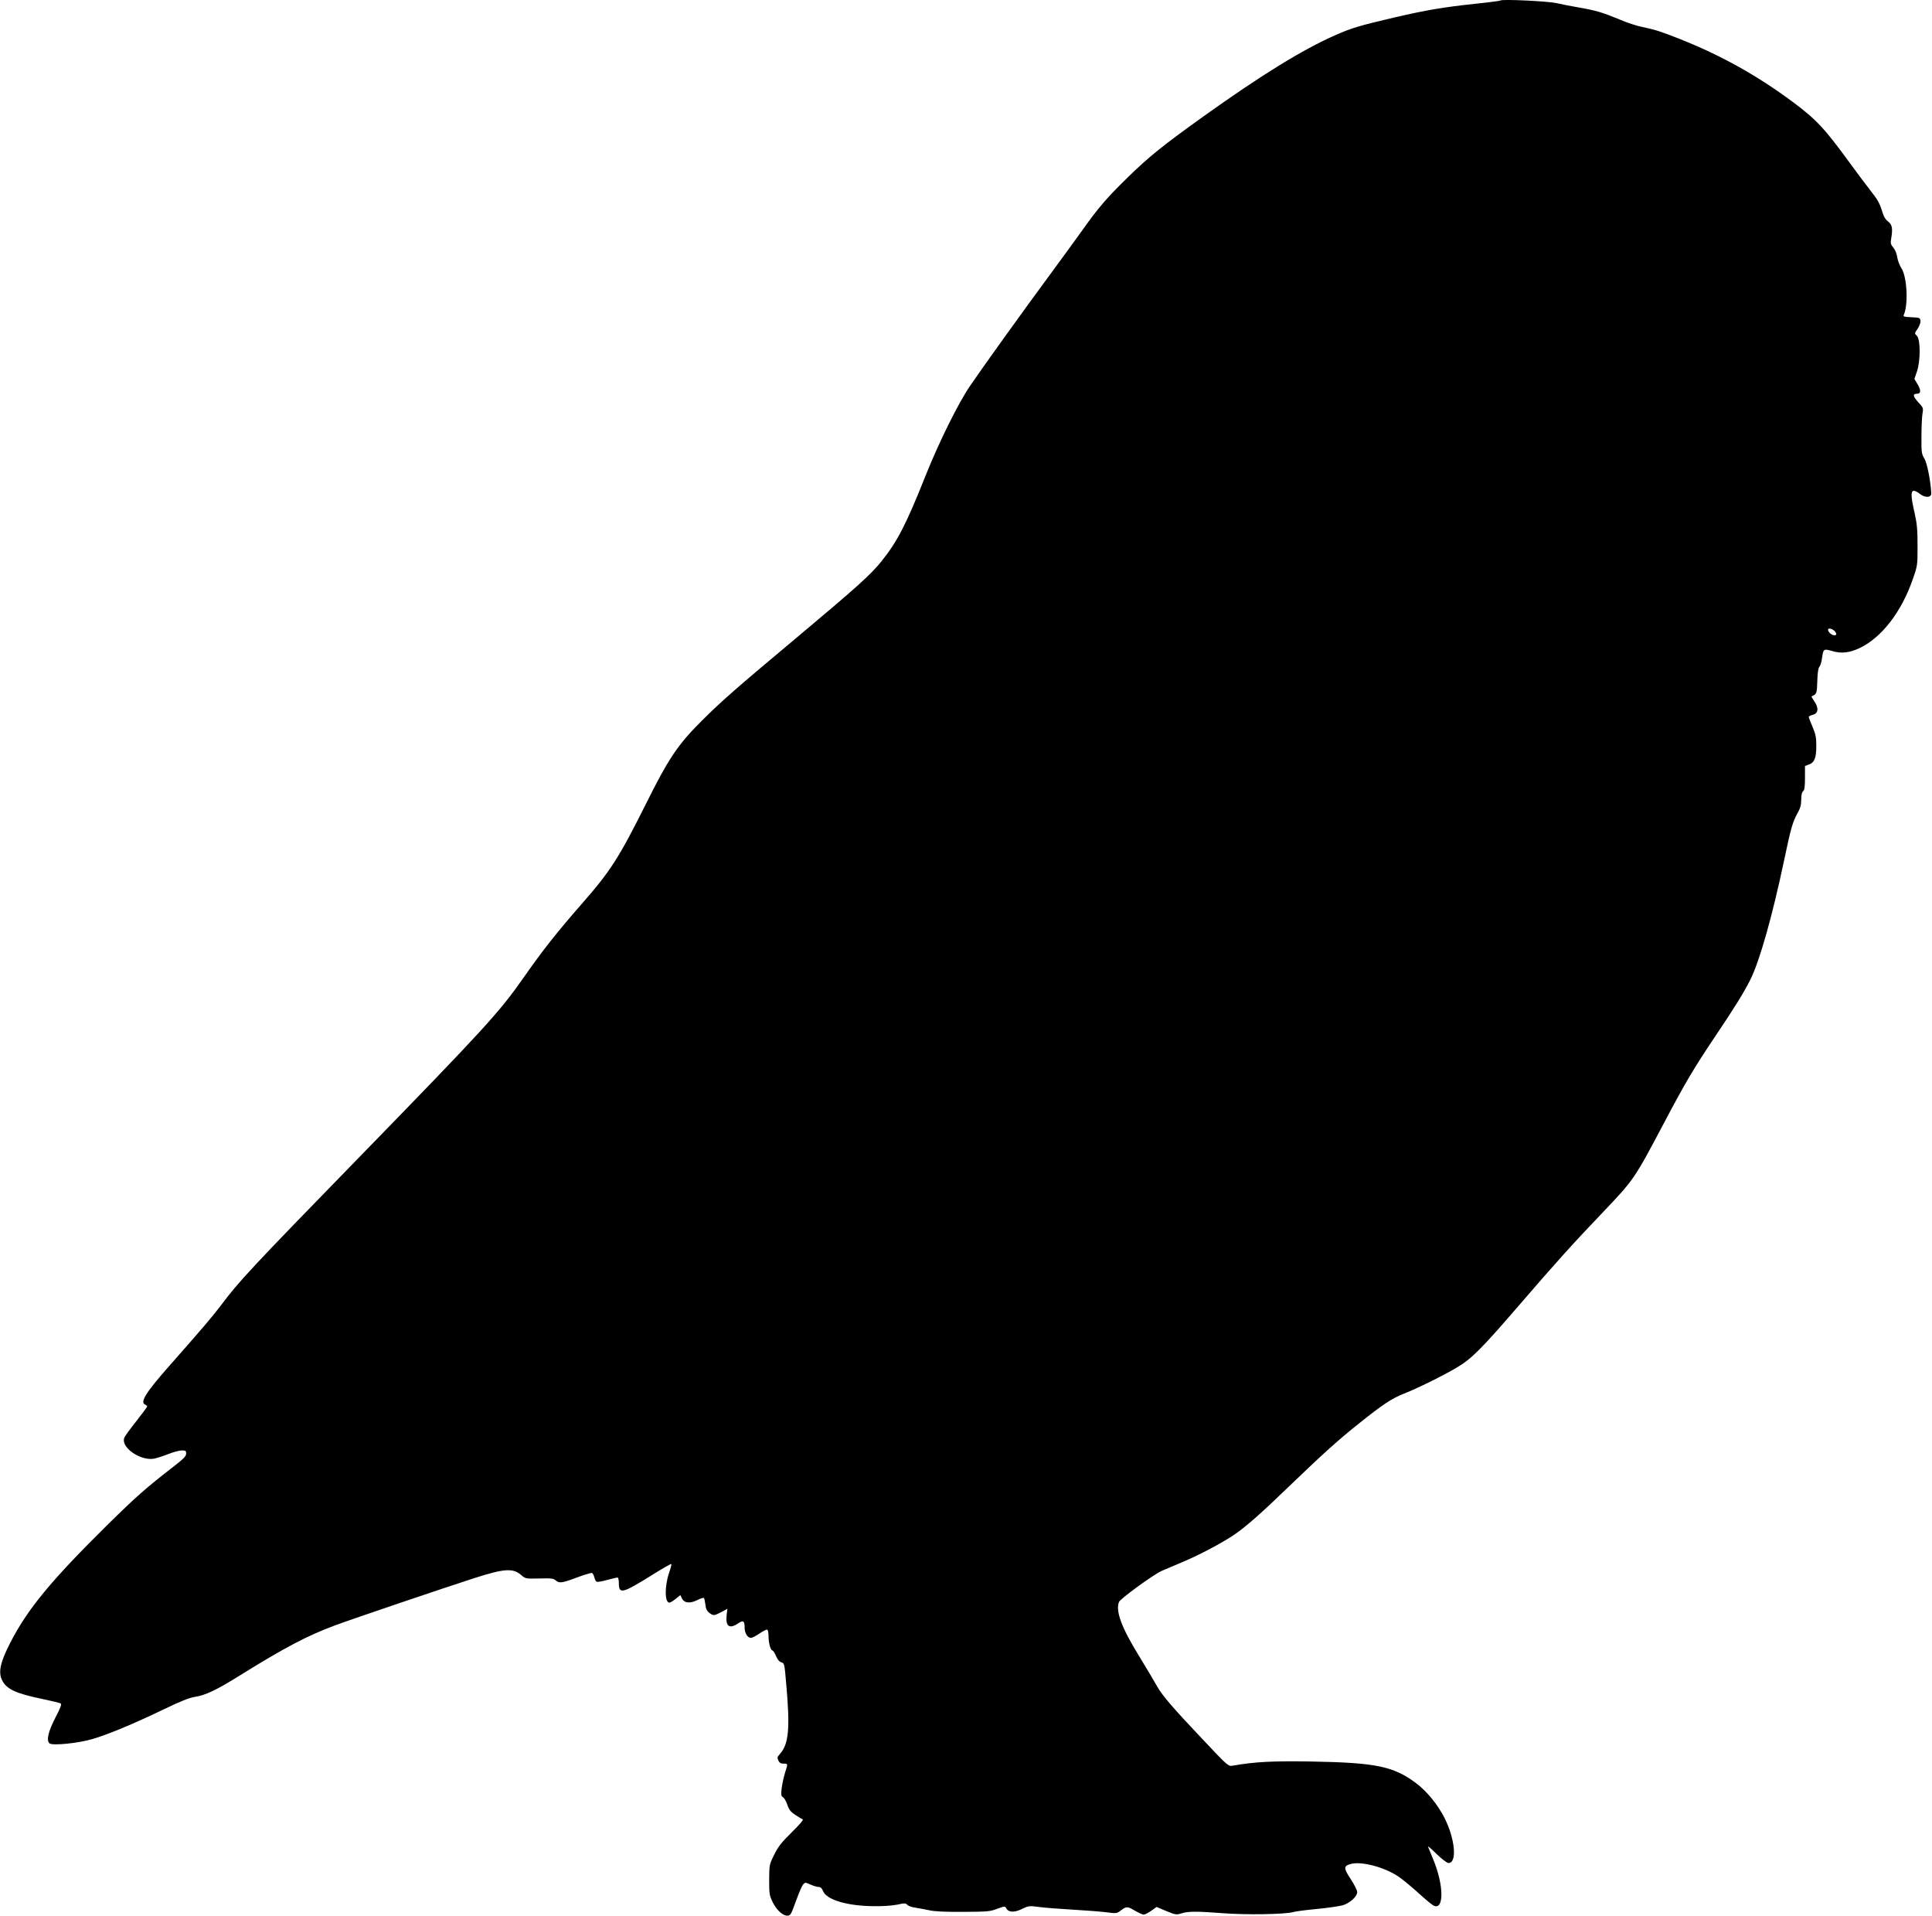 <?xml version="1.0" standalone="no"?>
<!DOCTYPE svg PUBLIC "-//W3C//DTD SVG 20010904//EN"
 "http://www.w3.org/TR/2001/REC-SVG-20010904/DTD/svg10.dtd">
<svg version="1.0" xmlns="http://www.w3.org/2000/svg"
 width="1536pt" height="1523pt" viewBox="0 0 1536 1523"
 preserveAspectRatio="xMidYMid meet">
<g transform="translate(0,1523) scale(0.1,-0.1)"
fill="#000000" stroke="none">
<path d="M11929 15226 c-3 -3 -93 -15 -200 -26 -253 -27 -390 -50 -648 -110
-273 -64 -334 -82 -461 -138 -261 -114 -595 -320 -1063 -655 -315 -226 -423
-313 -591 -477 -168 -164 -234 -241 -361 -420 -49 -69 -164 -226 -255 -350
-218 -295 -546 -752 -638 -888 -93 -136 -247 -447 -353 -712 -155 -390 -224
-523 -351 -682 -89 -110 -194 -204 -683 -614 -458 -383 -593 -501 -741 -649
-195 -194 -265 -297 -451 -670 -210 -420 -280 -530 -499 -780 -205 -234 -321
-381 -471 -596 -195 -278 -303 -397 -1303 -1424 -866 -889 -962 -992 -1106
-1185 -67 -88 -136 -170 -416 -487 -181 -206 -228 -282 -183 -299 8 -4 15 -10
15 -14 0 -5 -39 -57 -86 -117 -47 -59 -91 -119 -96 -133 -29 -74 125 -183 234
-166 21 4 72 20 113 36 42 17 91 30 110 30 31 0 35 -3 35 -25 0 -20 -19 -40
-87 -93 -235 -182 -306 -245 -532 -467 -453 -447 -642 -675 -780 -945 -78
-152 -96 -231 -65 -295 34 -72 108 -107 322 -151 72 -15 137 -31 144 -35 10
-6 0 -33 -41 -112 -59 -114 -74 -183 -47 -206 23 -19 227 1 342 35 116 33 334
124 564 235 137 66 202 92 250 100 83 13 169 53 355 169 358 223 538 317 755
398 140 52 857 295 1108 376 242 78 311 82 376 25 34 -29 35 -29 144 -27 93 3
113 0 129 -14 28 -26 50 -23 170 22 59 22 113 38 119 36 7 -3 15 -18 19 -34 3
-17 12 -33 20 -36 8 -3 46 4 84 15 39 10 75 19 81 19 5 0 10 -20 10 -44 0 -91
27 -84 263 63 81 51 151 91 154 88 3 -3 -5 -34 -17 -68 -37 -109 -36 -239 2
-239 8 0 30 14 50 30 l37 30 13 -27 c18 -37 63 -42 123 -12 25 12 48 20 51 16
4 -3 9 -27 12 -52 3 -33 12 -51 30 -65 32 -26 39 -25 97 5 l48 26 -6 -48 c-10
-92 21 -115 91 -68 41 28 52 21 52 -35 0 -42 24 -80 49 -80 11 0 42 16 70 35
28 20 56 33 61 30 6 -3 10 -28 10 -54 0 -53 17 -111 31 -111 5 0 18 -20 29
-45 13 -30 27 -46 43 -50 22 -6 24 -12 36 -153 34 -374 23 -498 -52 -579 -17
-19 -19 -27 -9 -48 9 -19 19 -25 42 -25 35 0 35 2 10 -76 -10 -34 -22 -89 -26
-122 -5 -51 -4 -61 11 -69 10 -6 25 -32 34 -59 13 -39 25 -55 63 -81 26 -17
53 -33 60 -36 8 -2 -28 -45 -88 -103 -82 -81 -108 -114 -139 -178 -39 -78 -39
-79 -40 -200 0 -115 2 -124 30 -181 32 -63 83 -108 119 -103 23 4 24 6 70 132
20 55 43 108 52 117 15 16 18 16 57 -2 23 -10 52 -19 64 -19 16 0 27 -10 37
-34 28 -68 190 -117 401 -119 72 -1 147 4 187 12 59 13 68 13 82 -2 9 -9 38
-19 64 -22 26 -4 74 -13 108 -20 41 -10 128 -14 270 -13 193 1 214 2 271 24
61 22 63 22 73 4 17 -33 65 -35 125 -5 52 25 58 26 132 16 43 -6 161 -15 263
-21 102 -6 224 -15 271 -21 86 -11 87 -11 121 15 44 33 52 32 113 -4 28 -16
58 -30 67 -30 10 0 37 14 60 30 l43 31 78 -33 c74 -30 79 -31 120 -18 54 17
121 17 332 1 181 -14 493 -9 555 9 19 6 105 17 191 25 86 8 177 22 204 29 58
18 115 70 115 105 0 14 -23 60 -52 104 -58 88 -57 104 3 120 83 22 263 -25
373 -98 31 -20 101 -78 157 -128 55 -51 111 -97 124 -104 86 -46 86 158 -1
367 -19 47 -38 92 -41 100 -3 8 28 -18 68 -58 44 -42 83 -72 95 -72 69 0 53
188 -30 355 -53 106 -140 214 -228 280 -179 134 -319 163 -833 172 -309 5
-446 -2 -625 -33 -35 -6 -37 -5 -242 213 -237 250 -323 350 -363 425 -16 29
-80 136 -142 238 -137 223 -185 352 -157 425 10 26 274 218 339 247 33 14 105
45 160 68 130 54 309 148 410 215 96 64 219 172 466 411 253 243 371 349 534
479 189 151 258 197 356 236 118 47 307 141 418 206 121 72 191 141 504 504
281 326 420 481 663 735 243 255 248 262 482 705 174 329 237 435 408 690 152
226 228 348 279 450 74 146 176 508 270 954 53 253 67 301 106 371 22 39 29
64 29 106 0 37 5 60 15 68 11 9 15 35 15 107 l0 94 30 11 c45 15 60 53 60 148
0 68 -5 93 -30 152 -16 38 -30 74 -30 79 0 5 15 12 33 17 43 11 48 53 12 106
-14 21 -25 39 -23 40 41 18 43 22 46 122 2 66 7 103 17 114 7 8 17 38 20 66
11 77 13 78 80 59 74 -22 138 -15 219 23 175 83 333 287 423 547 38 109 38
112 38 265 0 124 -4 175 -22 255 -31 136 -33 178 -10 183 9 2 31 -8 49 -23 42
-35 94 -32 92 5 -5 98 -34 243 -56 277 -21 35 -23 48 -22 173 0 74 4 156 8
181 8 46 7 48 -34 92 -42 47 -45 67 -9 67 31 0 33 26 5 74 l-26 44 20 58 c29
83 29 255 0 284 -20 20 -20 20 6 57 14 22 24 48 22 63 -3 24 -6 25 -71 28 -60
3 -68 5 -61 20 37 84 25 305 -20 371 -13 20 -28 58 -32 84 -4 29 -16 60 -31
78 -21 25 -24 35 -18 70 14 84 9 112 -24 138 -23 17 -36 41 -51 92 -16 52 -36
87 -83 146 -34 43 -111 146 -171 228 -201 276 -266 345 -451 483 -282 210
-570 371 -900 502 -149 59 -199 75 -296 95 -43 8 -125 35 -183 60 -135 56
-185 71 -321 95 -60 10 -141 26 -180 35 -72 16 -435 33 -446 21z m2663 -5020
c12 -18 9 -26 -10 -26 -23 0 -56 35 -47 49 7 12 44 -3 57 -23z"/>
</g>
</svg>
